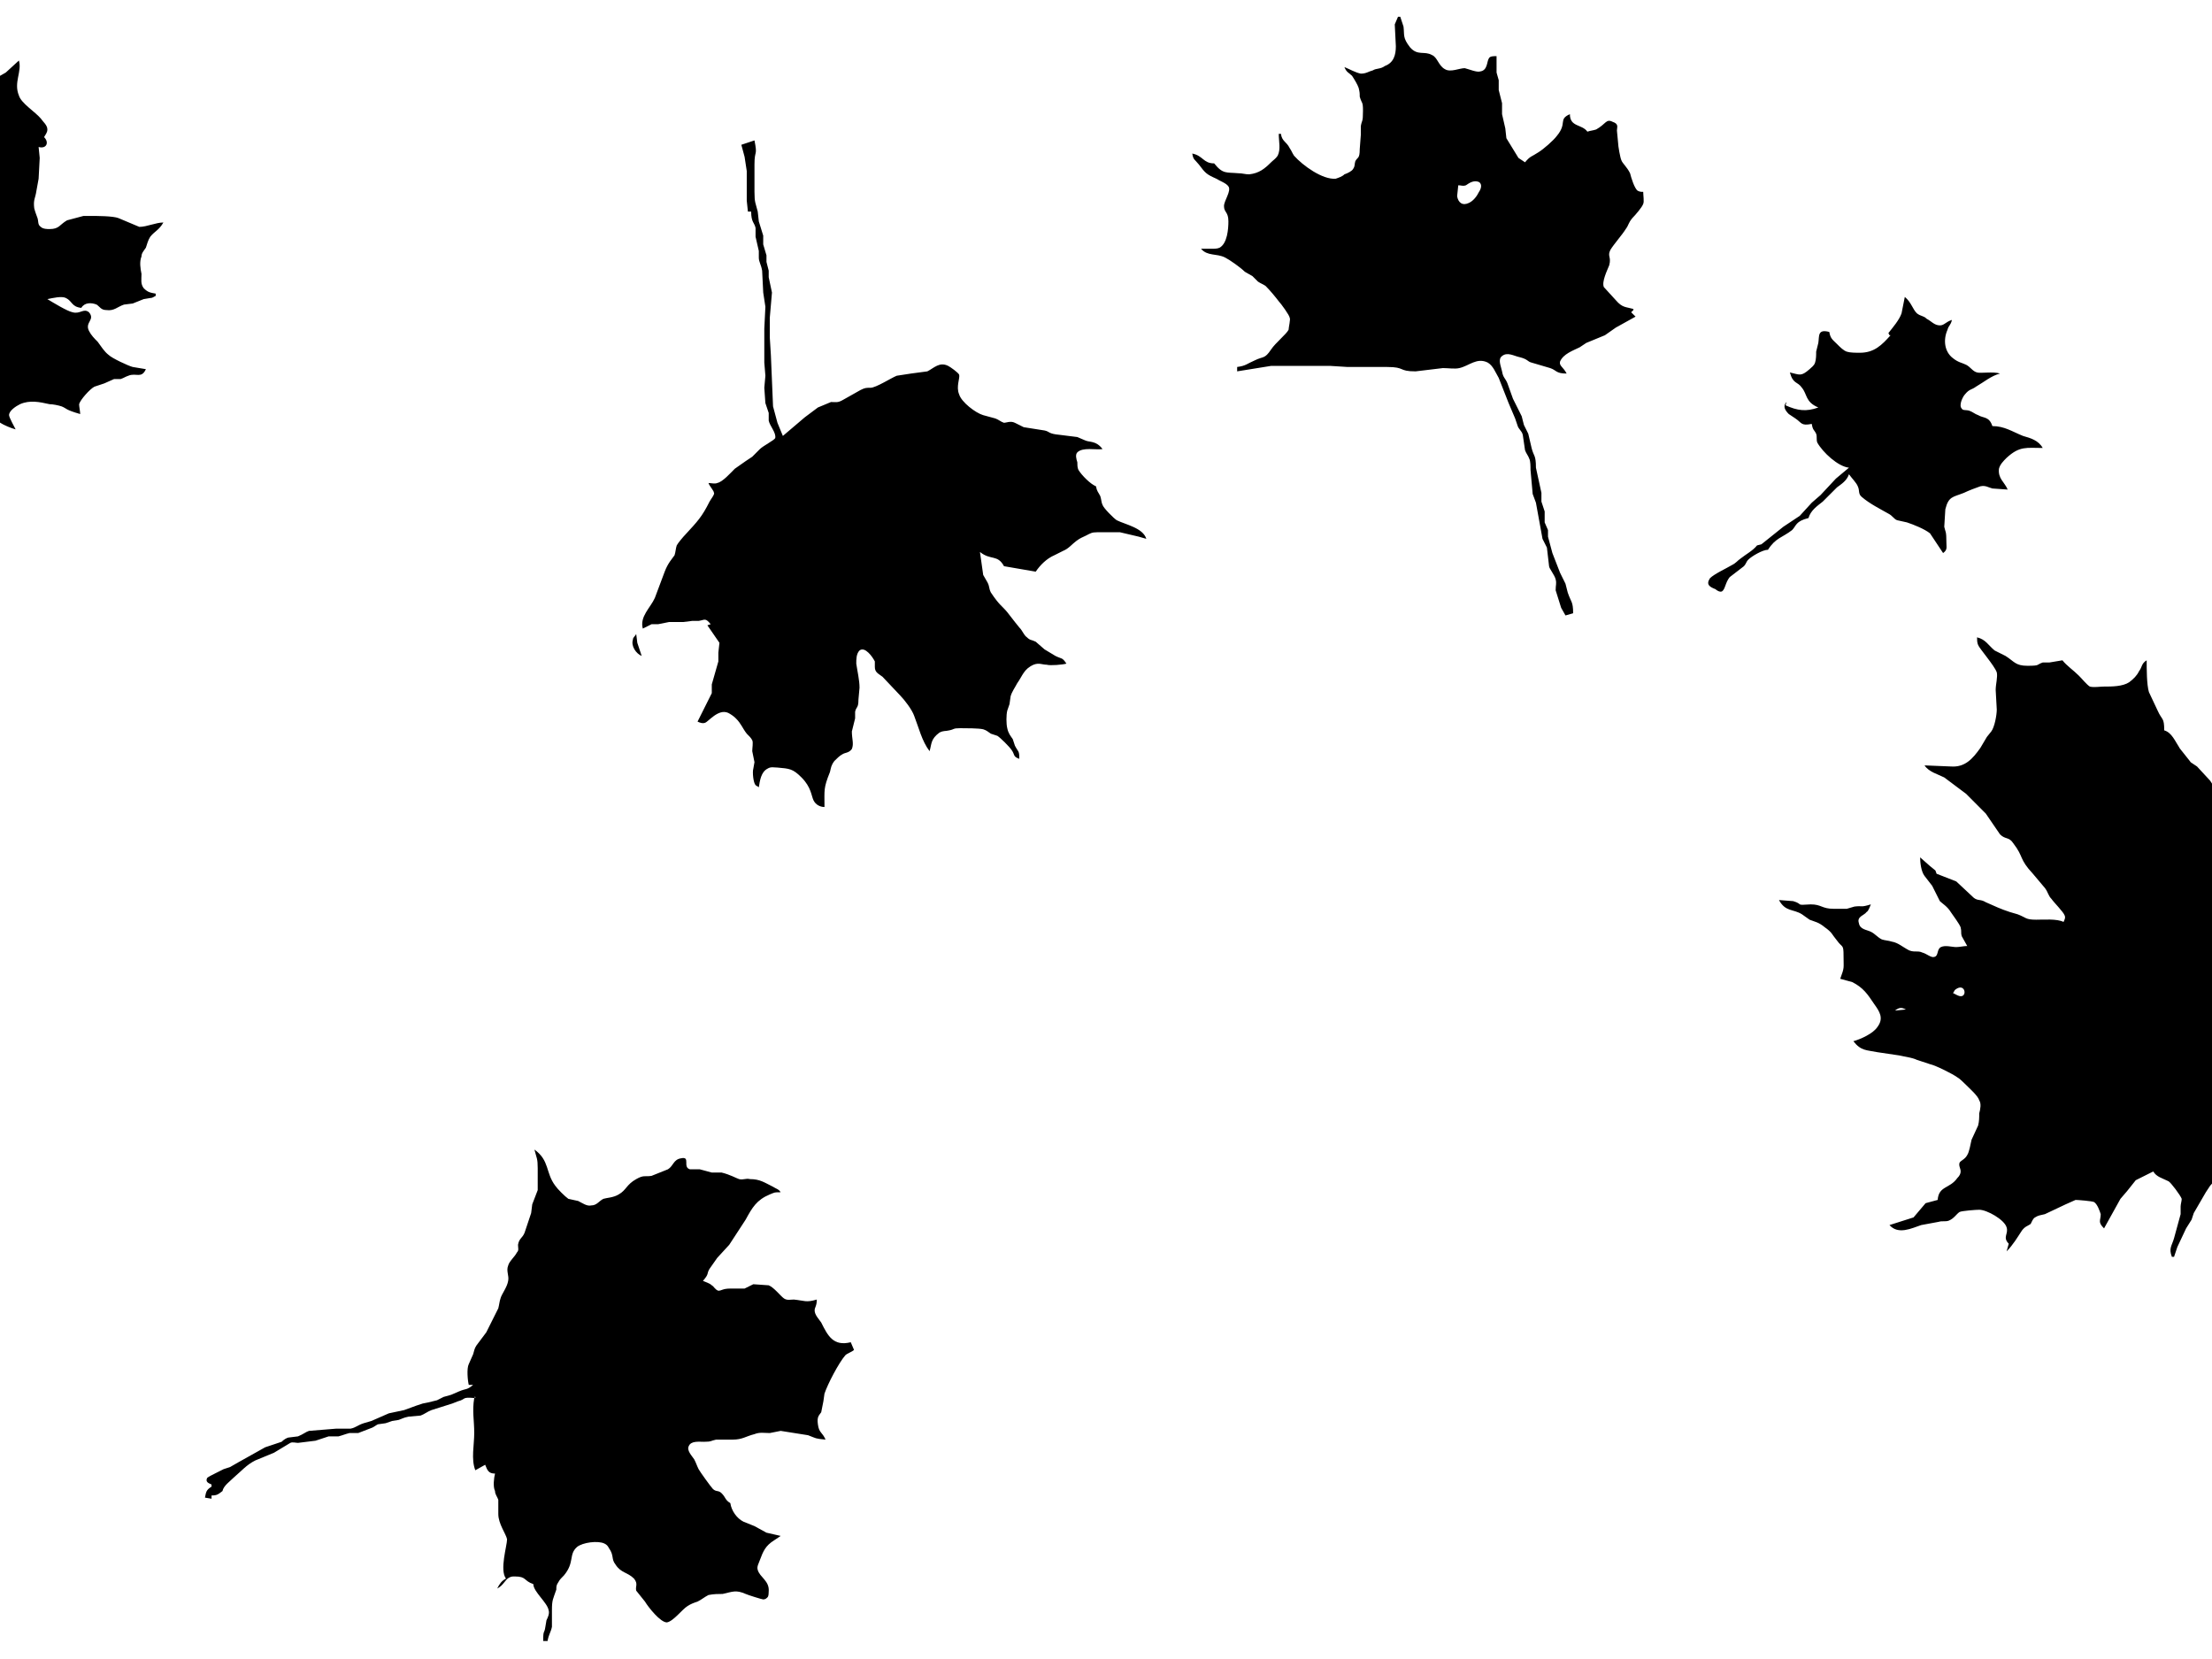 <svg xmlns="http://www.w3.org/2000/svg" version="1.0" viewBox="0 0 3264 2448"><path d="M2062.9 24.683c-1.6 3.23-3.2 8.075-4.8 11.305l1.6 32.302c0 12.921-3.2 24.226-16.2 29.072-6.4 4.848-12.9 3.228-17.7 6.458-6.5 1.62-9.7 4.85-17.8 4.85-8.1-1.62-16.1-6.46-24.2-9.693 3.2 8.073 6.4 8.073 11.3 12.923 3.2 4.84 8.1 12.92 9.7 17.76 1.6 6.46 1.6 8.08 1.6 12.92 3.2 11.31 4.8 6.46 4.8 21 0 17.77-1.6 12.92-3.2 22.61v12.92l-1.6 21c0 14.53-3.2 11.3-6.5 17.76-1.6 4.85 0 6.46-3.2 11.31-1.6 3.23-8.1 6.46-12.9 8.08-3.2 3.23-8.1 4.84-12.9 6.46-19.4 1.61-48.5-19.39-61.4-33.92-3.2-4.85-3.2-6.46-6.5-11.31-4.8-9.69-11.3-9.69-12.9-20.99h-3.2c0 11.3 3.2 22.61-1.6 32.3-3.3 4.84-6.5 6.46-9.7 9.69-9.7 9.69-17.8 16.15-32.3 17.77-6.5 0-9.7-1.62-16.2-1.62-17.7-1.61-22.6 1.62-35.5-14.54-16.2 0-16.2-11.3-32.3-14.53 1.6 9.69 3.2 8.07 9.7 16.15 9.7 12.92 11.3 14.54 25.8 21 4.9 3.23 14.6 6.46 17.8 11.3 4.8 6.46-6.5 21-6.5 29.07 0 9.69 6.5 8.08 6.5 22.61 0 11.31-1.6 32.31-12.9 38.77-3.3 1.61-8.1 1.61-11.3 1.61h-16.2c9.7 11.31 22.6 6.46 35.5 12.92 6.5 3.23 22.7 14.54 29.1 21l11.3 6.46 8.1 8.07c4.8 3.23 6.5 3.23 11.3 6.46 6.5 6.46 14.5 16.16 19.4 22.62 3.2 3.23 16.1 20.99 16.1 24.22 1.6 1.62-1.6 14.54-1.6 17.77-3.2 6.46-19.4 19.38-25.8 29.07-9.7 14.54-11.3 9.69-24.2 16.15-11.4 4.85-13 8.08-25.9 9.69v6.46l50.1-8.07H1962.8l25.8 1.61h58.2c27.4 0 16.1 6.46 42 6.46l40.3-4.84c8.1 0 17.8 1.61 24.3 0 14.5-3.23 25.8-16.15 42-8.08 8 4.85 11.3 14.54 16.1 22.61l14.6 37.15 9.6 22.61 3.3 9.69c1.6 6.46 6.4 8.08 8 14.54l3.3 22.61c1.6 4.84 4.8 8.07 6.4 12.92 1.7 3.23 1.7 11.3 1.7 16.15l3.2 35.53 4.8 12.92 9.7 53.3 6.5 12.92 3.2 27.46c0 3.23 8.1 12.92 9.7 19.38s0 8.07 0 16.15l8.1 25.84 6.4 11.31 11.3-3.23c0-17.77-3.2-16.15-8-30.69l-3.3-12.92-8-16.15-11.3-29.07-6.5-24.23v-9.69l-4.9-11.31V754.7l-4.8-14.53v-12.92l-8.1-37.15c0-19.38-3.2-16.15-6.4-29.07l-4.9-21-6.4-12.92-3.3-12.92-12.9-25.84-8.1-22.61c-3.2-8.08-6.4-8.08-8-17.77-1.7-8.07-6.5-17.76 0-22.61 8-6.46 17.7 0 25.8 1.62 12.9 3.23 11.3 6.46 17.8 8.07l27.4 8.08c9.7 3.23 8.1 8.07 24.3 8.07-4.9-9.69-11.4-11.3-9.7-17.76 4.8-11.31 19.3-16.16 29-21l9.7-6.46 27.5-11.31 16.1-11.3 29.1-16.15-6.5-6.46 3.3-3.23v-1.62c-11.3-3.23-16.2-1.61-25.9-12.92l-17.7-19.38c-3.3-8.08 4.8-24.23 8-32.3 3.3-12.92-3.2-12.92 1.7-22.61 4.8-8.08 17.7-22.61 22.6-30.69 4.8-6.46 3.2-8.08 9.7-16.15 4.8-4.85 14.5-16.15 16.1-21 1.6-3.23 0-12.92 0-17.76-3.2 0-4.8 0-8.1-1.62-4.8-3.23-9.7-19.38-11.3-25.84-4.8-9.69-11.3-14.54-12.9-19.38-1.6-3.23-4.8-21-4.8-25.84l-1.7-17.77c0-4.84 3.3-9.69-6.4-12.92-9.7-4.84-9.7 3.23-24.2 11.31-4.9 1.61-8.1 1.61-13 3.23-8-11.31-25.8-6.46-25.8-25.84-17.8 8.07-3.2 12.92-19.4 32.3-4.8 6.46-19.4 19.38-27.4 24.22-9.7 6.46-11.3 4.85-19.4 14.54l-9.7-6.46-17.8-29.07-1.6-14.54-4.8-20.99v-16.16l-4.9-19.38v-14.53l-3.2-11.31V82.826c-4.9 0-9.7 0-11.3 3.23-3.3 4.845-1.6 17.764-12.9 19.384-4.9 1.61-16.2-3.23-22.7-4.85-8 0-20.9 6.46-29 1.62-9.7-4.848-11.3-17.769-19.4-20.999-11.3-6.461-21 1.615-32.3-11.306-11.3-14.536-8.1-17.766-9.7-30.687l-4.8-14.535h-3.3zM-88.4 108.67c1.616 20.99-11.305 53.3-24.228 69.45l-22.61 29.07c-4.84 8.07-8.07 30.68-17.77 32.3-3.23 1.61-20.99-9.69-24.22-12.92l-8.08-9.69-11.3-8.08c-9.69-8.07-19.38-20.99-24.23-32.3l-16.15-6.46-9.69-4.84-16.15-21-12.92-33.92c-3.23 8.08-1.62 27.46-1.62 35.53 0 12.92-4.84 19.39-14.53 29.08-4.85 3.23-12.92 8.07-14.54 14.53-1.61 3.23-1.61 8.08-1.61 11.31 0 4.84 0 12.92-1.62 17.76-3.23 9.69-17.76 22.61-25.84 30.69-6.46 6.46-16.15 16.15-27.46 16.15-8.07 0-11.3-4.84-17.76-8.07-4.85-1.62-9.69-1.62-14.54-3.23 8.08 11.3 17.77 24.22 32.3 27.45 1.62 4.85 9.69 19.38 14.54 22.61l11.3 6.46 21 29.07c4.85 6.47 16.15 12.93 19.38 19.39 3.23 8.07-4.84 12.92-8.07 20.99-1.62 6.46 1.61 11.31-3.23 17.77-4.85 8.07-16.15 12.92-25.85 16.15-12.92 6.46-29.07 11.3-43.6 9.69l-9.69-3.23-22.61-3.23c0 3.23-1.62 6.46 0 9.69 4.84 9.69 25.84 11.31 33.91 14.54 12.92 6.46 14.54 11.3 21 16.15 6.46 3.23 8.07 1.61 11.3 3.23 4.85 3.23 11.31 11.3 14.54 16.15l41.99 37.14c6.46 4.85 12.92 4.85 19.38 6.46l14.54 8.08 25.84 9.69 41.99 30.69c3.23 1.61 11.31 4.84 14.54 6.46 6.46 0 19.38-1.62 25.84 8.07 4.85 8.08 1.62 17.77 0 25.84l-3.23 24.23-9.69 32.3v17.77l-4.85 12.92v14.54l-3.23 11.3v12.92l-3.23 11.31v14.53c-1.61 4.85-3.23 6.46-4.84 11.31 1.61-6.46-8.08 27.46-6.46 20.99v17.77l-4.85 17.77v19.38l-3.23 12.92-1.61 24.22c-3.23 16.16-12.92 12.93-14.54 35.54 12.92 3.23 12.92 0 24.23 8.07 9.69-24.22 3.23-17.76 3.23-38.76l1.61-30.69c0-20.99 0-20.99 4.85-40.37 1.61-6.46 6.46-9.69 6.46-14.54 1.61-6.46-3.23-8.07-3.23-19.38l4.84-21 3.23-17.76 3.23-9.69v-11.31l8.08-51.68 4.85-27.46 4.84-11.3 6.46-21c1.62-8.08 0-24.23 9.69-29.07 3.23-1.62 22.613 6.46 29.073 8.07 9.691 1.62 14.536 1.62 24.226 3.23l11.306 4.85h9.691c9.69 1.61 25.841 6.46 35.532 9.69 9.69 4.84 6.46 6.46 12.92 12.92 4.845 3.23 16.151 8.08 22.612 9.69-1.615-3.23-9.691-17.77-9.691-20.99 0-6.47 9.691-12.93 16.151-16.16 14.536-6.46 29.071-3.23 43.607 0 4.846 0 12.921 1.62 17.766 3.23 8.076 3.23 4.845 4.85 27.457 11.31 0-3.23-1.62-11.31-1.62-14.54 1.62-6.46 16.16-22.61 22.62-25.84l14.53-4.84 14.54-6.46h9.69c4.84-1.62 6.46-3.23 11.3-4.85 11.31-4.84 19.38 4.85 25.85-9.69l-19.39-3.23c-6.46-1.61-30.68-12.92-35.53-17.76-6.46-4.85-11.3-12.93-16.15-19.39-4.84-4.84-9.69-9.69-12.92-16.15-6.46-12.92 9.69-16.15 0-27.45-8.07-6.46-12.92 3.23-24.23 0-8.071-1.62-29.067-14.54-37.143-19.38 8.076-1.62 20.996-4.85 27.457-1.62 9.686 4.85 8.076 12.92 22.606 14.54 4.85-8.08 14.54-8.08 22.62-4.85 4.84 3.23 6.46 8.08 14.53 8.08 11.31 1.61 16.15-4.85 25.84-8.08l12.92-1.61 16.15-6.46 9.7-1.62c3.23 0 4.84-1.61 8.07-3.23v-3.23c-8.07-1.62-11.3-1.62-17.77-8.08-4.84-6.46-3.23-12.92-3.23-20.99-1.61-8.08-3.23-17.77 0-25.84 0-4.85 3.23-8.08 6.47-12.92 1.61-4.85 3.23-11.31 6.46-16.15 6.46-8.08 12.92-9.7 19.38-21-11.31 0-24.23 6.46-35.54 6.46l-30.68-12.92c-8.08-3.23-32.3-3.23-41.99-3.23h-9.69l-24.231 6.46c-11.306 6.46-11.306 12.92-25.842 12.92-3.23 0-9.69 0-12.92-3.23-4.846-3.23-3.231-8.08-4.846-12.92-1.615-4.85-3.23-8.08-4.845-14.54-1.615-12.92 1.615-14.53 3.23-25.84l3.23-17.76 1.615-30.69-1.615-16.15c11.306 3.23 16.151-6.46 8.076-14.54 1.615-3.23 4.845-6.46 4.845-11.3 0-6.46-6.46-11.31-9.69-16.15-8.076-9.69-29.072-22.62-32.302-33.92-8.076-19.38 4.845-35.53 0-51.684L8.506 107.05-2.8 113.51l-14.536 11.31-14.536 1.61-22.611-1.61-6.46-3.23-9.691-3.23-17.766-9.69zm1182.3 104.98l4.8 17.76 3.2 21v43.61l1.7 16.15h4.8c0 16.15 4.9 16.15 6.5 24.22v12.93l4.8 20.99V380c0 6.46 3.2 9.69 4.9 19.38l1.6 32.3 3.2 21-1.6 32.3v50.07l1.6 19.38-1.6 17.77 1.6 22.61 4.9 14.53v11.31c1.6 8.08 11.3 17.77 9.6 25.84-1.6 3.23-17.7 11.31-22.6 16.15l-11.3 11.31-9.7 6.46-16.1 11.3c-6.5 6.46-17.8 19.39-25.9 21-3.2 1.62-9.6 0-12.9 0 1.6 4.85 8.1 11.31 8.1 14.54 1.6 1.61-4.8 9.69-6.5 12.92-11.3 22.61-17.7 29.07-35.5 48.45-3.2 3.23-11.3 12.92-12.92 16.15-1.61 4.85-1.61 9.69-3.23 14.54-3.23 4.84-9.69 11.3-14.53 24.22l-14.54 38.76c-6.46 14.54-22.61 27.46-17.76 45.23l12.92-6.46h9.69l16.15-3.23h21.02l12.9-1.62h9.7c9.7-1.61 9.7-4.84 17.8 4.85l-4.9 1.61 17.8 25.84-1.6 14.54v12.92l-9.7 33.93v12.9l-21 42c3.2 1.6 8 3.2 11.3 1.6 4.8-1.6 19.4-21 33.9-14.5 3.2 1.6 8.1 4.8 11.3 8.1 8.1 8 9.7 14.5 16.1 22.6 3.3 3.2 6.5 6.4 8.1 9.7 1.6 3.2 0 11.3 0 16.1l3.3 16.2-1.7 9.6c-1.6 4.9 0 21 3.3 24.3 1.6 1.6 3.2 1.6 4.8 3.2 1.6-9.7 3.2-22.6 12.9-27.5 4.9-3.2 9.7-1.6 14.6-1.6 17.7 1.6 22.6 1.6 35.5 14.6 14.5 14.5 14.5 27.4 17.8 33.9 3.2 6.4 9.7 9.7 16.1 9.7 0-25.9-1.6-27.5 8.1-51.7 1.6-6.5 1.6-9.7 6.5-16.2 3.2-3.2 8-8 11.3-9.6 4.8-3.3 9.7-1.7 14.5-8.1 3.2-8.1 0-14.6 0-25.9l4.8-19.3v-9.7c1.7-8.1 4.9-4.9 4.9-17.8l1.6-17.8c0-11.3-3.2-24.19-4.8-35.5 0-6.46 0-14.54 4.8-19.38 8.1-6.46 19.4 9.69 22.6 16.15v8.08c0 8.07 4.9 9.69 11.3 14.53l25.9 27.42c6.4 6.5 17.7 21 21 30.7 6.4 16.2 11.3 37.2 22.6 51.7 3.2-11.3 1.6-17.8 14.5-27.4 6.5-3.3 8.1-1.7 14.5-3.3 8.1-1.6 4.9-3.2 16.2-3.2 8.1 0 27.4 0 33.9 1.6 4.9 1.6 6.5 3.2 11.3 6.5l9.7 3.2c4.8 3.2 17.8 16.1 21 21 4.8 6.5 1.6 9.7 11.3 12.9 0-12.9-1.6-9.7-6.5-19.4l-3.2-9.7c-3.2-4.8-6.4-8-8.1-16.1-1.6-6.5-1.6-19.4 0-25.9l3.3-9.6 1.6-11.3c1.6-6.5 6.4-13 9.7-19.4 8.1-11.33 9.7-21.02 24.2-27.48 8.1-3.23 12.9 0 19.4 0 4.8 1.61 24.2 0 29.1-1.62-6.5-9.69-6.5-6.46-16.2-11.31l-16.1-9.69-13-11.3c-6.4-3.23-8-1.62-12.9-6.46-4.8-3.23-6.4-9.69-11.3-14.54l-6.5-8.07-11.3-14.54c-8-9.69-11.3-9.69-24.2-29.07-3.2-6.46-1.6-8.08-4.8-14.54l-6.5-11.3-4.8-33.92c16.1 12.92 25.8 3.23 35.5 21l46.8 8.07c6.5-9.69 16.2-19.38 27.5-24.22l12.9-6.46c8.1-3.23 12.9-9.69 19.4-14.54s8.1-4.85 14.5-8.08c6.5-3.23 8.1-4.84 16.2-4.84h33.9l27.5 6.46 11.3 3.23c-4.9-16.15-30.7-21-43.7-27.46-4.8-3.23-19.3-17.76-20.9-22.61-1.7-3.23-1.7-8.07-3.3-12.92-3.2-6.46-4.8-6.46-6.4-14.53-8.1-3.23-21-16.16-25.9-24.23-1.6-3.23-1.6-8.08-1.6-11.31-1.6-4.84-3.2-11.3 0-14.53 8.1-8.08 27.5-3.23 37.2-4.85-9.7-12.92-19.4-9.69-25.9-12.92l-11.3-4.84-25.8-3.23c-17.8-1.62-14.6-4.85-22.6-6.46l-30.7-4.85-13-6.46c-6.4-3.23-12.9 0-16.1 0-4.9-1.61-8.1-4.84-12.9-6.46l-17.8-4.84c-11.3-3.24-32.3-19.39-35.5-30.69-4.9-11.31 1.6-24.23 0-29.07-1.6-3.23-12.9-11.31-16.2-12.92-12.9-6.46-21 3.23-30.7 8.07l-24.2 3.23-21 3.23c-8.1 3.23-30.7 17.77-38.7 17.77-6.5 0-8.1 0-14.6 3.23l-25.8 14.53c-8.1 4.85-11.3 3.23-17.8 3.23l-19.4 8.08-19.4 14.53-32.3 27.46-8-19.38-6.5-24.23-3.2-75.9-1.6-25.85v-29.07l3.2-37.15-4.8-22.61v-9.69l-3.3-12.92v-9.69l-4.8-16.15V347.7l-6.5-21-1.6-14.53c-3.2-12.92-4.8-12.92-4.8-29.07v-40.38c0-22.61 4.8-11.31 0-35.53l-19.4 6.46zm1057.9 59.76c4.8 0 6.4 1.61 11.3 0 4.8-3.23 11.3-8.08 19.3-4.85 4.9 3.23 3.3 9.69 0 14.54-3.2 6.46-8 12.92-14.5 16.15-9.7 4.84-16.1 0-17.8-9.69l1.7-16.15zm658.9 164.74l-4.8 24.22c-3.3 9.69-13 21-19.4 29.07l1.6 3.23h1.6c-12.9 14.54-24.2 25.84-45.2 25.84-6.5 0-14.5 0-19.4-1.61-4.8-1.62-9.7-6.46-14.5-11.31-6.5-6.46-9.7-8.07-11.3-17.76-17.8-4.85-14.6 6.46-16.2 16.15l-3.2 12.92c0 4.85 0 11.31-1.6 16.15-1.6 4.85-4.9 6.46-8.1 9.69-12.9 11.31-14.5 8.08-29.1 4.85 4.9 17.76 11.3 12.92 17.8 22.61 8.1 9.69 4.8 20.99 24.2 29.07-17.7 6.46-30.7 4.84-48.4-3.23l1.6-4.85c-6.5 6.46-1.6 12.92 3.2 17.77l9.7 6.46c9.7 6.46 8.1 11.31 24.2 8.08 1.6 9.69 3.3 8.07 6.5 14.53 1.6 4.85 0 8.08 1.6 12.92 8.1 14.54 30.7 35.53 46.8 37.15l-19.3 16.15-22.6 24.23-13 11.3-17.7 19.38-24.3 16.15-32.3 25.85-6.4 1.61c-6.5 8.08-16.2 12.92-24.3 19.38-4.8 3.23-6.4 6.46-12.9 9.69-8 4.85-25.8 12.92-32.3 19.38-6.4 9.69 0 12.92 8.1 16.15 1.6 1.62 6.5 4.85 9.7 3.23 4.8-3.23 4.8-12.92 11.3-20.99l21-16.15c3.2-3.23 3.2-6.46 6.5-9.69 4.8-4.85 21-14.54 29-14.54 11.3-17.77 21-17.77 35.6-29.07 6.4-6.46 4.8-12.92 24.2-17.77 3.2-11.3 12.9-17.76 21-24.22l21-21c6.4-4.84 14.5-9.69 17.7-19.38 3.3 4.84 11.3 12.92 13 17.77 3.2 6.46 0 11.3 6.4 16.15 11.3 9.69 27.5 17.76 38.8 24.22 6.4 3.23 8.1 8.08 12.9 9.69l14.5 3.23c9.7 3.23 25.9 9.69 34 16.15l19.3 29.08c6.5-4.85 4.9-8.08 4.9-14.54 0-19.38-1.6-16.15-3.2-24.23l1.6-25.84c4.8-19.38 11.3-17.76 27.4-24.22 6.5-3.23 19.4-8.08 24.3-9.69 8-1.62 11.3 1.61 17.7 3.23l22.6 1.61c-4.8-11.3-14.5-16.15-12.9-30.69 1.6-6.46 6.5-11.3 11.3-16.15 19.4-17.76 29.1-14.53 53.3-14.53-6.4-11.31-17.8-14.54-29.1-17.77-16.1-6.46-27.4-14.53-45.2-14.53-4.8-14.54-12.9-11.31-21-16.15-4.8-1.62-8.1-4.85-12.9-6.47-4.8-1.61-9.7 0-11.3-3.23-4.8-4.84 1.6-17.76 4.8-20.99 6.5-8.08 9.7-6.46 16.2-11.31 11.3-6.46 22.6-16.15 35.5-19.38-9.7-3.23-29 0-33.9-1.61-6.5-1.62-9.7-8.08-16.1-11.31-6.5-3.23-11.3-3.23-19.4-9.69-12.9-9.69-14.6-27.46-8.1-41.99 1.6-6.46 4.8-6.46 6.5-14.54-9.7 3.23-11.3 8.08-17.8 8.08-8.1 0-12.9-6.46-19.4-9.69-4.8-4.85-8.1-3.23-14.5-8.08-6.5-6.46-8.1-16.15-17.8-24.22zm597.6 487.75l-11.3 24.23c-6.5 19.38-8.1 53.27-37.2 51.67-11.3 0-21-1.6-29 9.7-4.9 4.8-6.5 29.1-6.5 37.1l-4.8 22.7-4.9 12.9c-6.4 14.5-9.7 29.1-9.7 43.6 0 4.8 0 17.8-1.6 22.6s-6.4 8.1-9.7 16.2c-3.2 4.8-6.4 14.5-12.9 14.5-3.2 0-6.5-3.2-8.1-6.5-3.2-6.4-4.8-12.9-11.3-22.6l-19.4-21-9.6-6.4c3.2 3.2-19.4-24.3-16.2-21-6.5-9.7-11.3-22.6-22.6-25.9 0-19.4-3.2-14.5-9.7-29.1l-12.9-27.4c-3.3-11.3-3.3-33.92-3.3-46.85-8 4.85-6.4 9.7-11.3 16.16-3.2 6.46-8 11.29-14.5 16.19-9.7 6.4-25.8 6.4-37.1 6.4-6.5 0-14.6 1.6-21 0-4.9-3.2-11.3-11.3-16.2-16.13-8.1-8.08-17.8-14.54-24.2-22.62l-19.4 3.24h-9.7c-9.7 3.23-3.2 4.84-22.6 4.84-17.8 0-19.4-6.46-32.3-14.54l-16.1-8.07c-9.7-8.08-13-16.15-25.9-19.38 0 3.23 0 8.07 1.6 11.3 1.6 4.85 24.3 30.69 27.5 40.38 1.6 6.46-1.6 17.78-1.6 25.88l1.6 29c0 8.1-3.2 25.9-8.1 32.3l-6.5 8.1-9.6 16.2c-11.4 16.1-22.7 29-43.7 27.4l-38.7-1.6c6.4 9.7 19.4 12.9 29.1 17.8l32.3 24.2 29 29.1 21 30.7c8.1 8 12.9 3.2 19.4 12.9 16.2 21 8.1 22.6 29.1 45.2l17.7 21c4.9 6.5 4.9 11.3 9.7 16.1 3.3 4.9 17.8 19.4 19.4 24.3 1.6 3.2 0 6.4-1.6 9.7-9.7-4.9-29.1-3.3-40.4-3.3-16.1 0-14.5-3.2-27.4-8l-11.3-3.3c-14.6-4.8-21-8.1-35.6-14.5-8-4.9-11.3-1.6-17.7-6.5l-25.9-24.2-29-11.3-1.7-4.8-8-6.5-14.6-12.9c0 8 1.6 21 6.5 27.4l11.3 14.6 11.3 22.6c3.2 3.2 11.3 8 16.1 16.1 3.3 4.9 13 17.8 14.6 22.6 1.6 6.5 0 8.1 1.6 13 1.6 3.2 6.5 11.3 8.1 14.5-4.9 0-11.3 1.6-16.2 1.6-6.4 0-16.1-3.2-22.6 0-6.4 3.2-3.2 12.9-9.7 14.5-4.8 1.7-11.3-4.8-17.7-6.4-6.5-3.2-11.4 0-19.4-3.2-9.7-4.9-16.2-11.4-25.9-13-4.8-1.6-9.7-1.6-14.5-3.2-6.5-3.2-9.7-8.1-16.2-11.3-6.4-3.2-16.1-3.2-17.7-12.9-3.3-9.7 8.1-11.3 11.3-16.2 3.2-1.6 4.8-8.1 6.4-11.3-16.1 4.9-11.3 1.6-24.2 3.2l-11.3 3.3h-19.4c-17.7 0-17.7-6.5-33.9-6.5-24.2 1.6-9.7 0-25.8-4.8l-21-1.6c9.7 17.7 21 12.9 33.9 21l11.3 8c8.1 3.3 12.9 3.3 22.6 11.3 11.3 8.1 9.7 9.7 17.8 19.4 8.1 11.3 9.7 4.9 9.7 22.6 0 19.4 1.6 16.2-4.9 33.9l17.8 4.9c16.1 8.1 22.6 17.8 32.3 32.3 8.1 11.3 14.5 21 4.8 33.9-6.4 9.7-24.2 17.8-35.5 21 11.3 14.5 19.4 12.9 35.5 16.2l32.3 4.8c6.5 1.6 19.4 3.2 25.9 6.5l9.7 3.2 9.7 3.2c8 1.6 33.9 14.6 40.3 19.4 3.3 1.6 9.7 8.1 13 11.3 4.8 4.9 17.7 16.2 19.3 22.6 3.3 4.9 1.7 12.9 0 19.4 0 6.5 0 11.3-1.6 17.8l-9.7 21c-1.6 6.4-3.2 17.7-6.4 22.6-3.3 6.4-9.7 8.1-11.3 11.3-1.6 4.8 1.6 8.1 1.6 12.9 0 3.2-1.6 6.5-4.9 9.7-11.3 16.1-27.4 11.3-29 32.3l-17.8 4.8-17.8 21-35.5 11.3c12.9 14.6 32.3 4.9 46.8 0l25.9-4.8c4.8-1.6 9.7 0 14.5-1.6 8.1-3.2 11.3-9.7 16.2-12.9 3.2-1.7 24.2-3.3 29-3.3 11.3 0 37.2 14.6 40.4 25.9 3.2 9.7-6.4 14.5 3.2 24.2l-3.2 11.3c9.7-9.7 16.2-21 22.6-30.7 4.9-6.4 8.1-6.4 12.9-9.7 1.7-3.2 3.3-8 6.5-9.7 4.9-3.2 8.1-3.2 14.5-4.8l30.7-14.5 14.6-6.5c3.2 0 24.2 1.6 27.4 3.2 4.9 3.3 8.1 12.9 9.7 17.8 0 9.7-4.8 11.3 4.9 21l24.2-43.6 9.7-11.3 12.9-16.2 25.8-12.9c4.9 8.1 13 9.7 22.6 14.5 3.3 1.7 17.8 21 19.4 25.9 0 3.2-1.6 8.1-1.6 11.3v11.3l-9.7 35.5c-3.2 11.3-8.1 14.6-3.2 27.5h3.2l4.9-14.6 12.9-27.4 8.1-12.9 3.2-9.7 17.8-30.7 6.4-9.7 12.9-14.5 21-27.5 8.1-16.1 8.1-11.4 14.5-24.2 9.7-35.5c11.3 14.5 9.7 21 16.2 33.9l9.7 16.2c3.2 6.4 3.2 9.6 4.8 12.9 3.2 8.1 8.1 6.4 8.1 19.4 8.1 4.8 16.1 9.7 21 17.7 4.8 6.5 3.2 9.7 6.4 14.6l9.7 6.4c4.9 4.9 6.5 11.3 11.3 16.2l11.3 12.9 3.3 6.5c1.6 4.8 6.4 4.8 9.7 9.6 4.8 9.7 6.4 17.8 17.7 21l14.6 27.5c8 1.6 8 4.8 12.9 11.3l21 27.5 9.7 9.6 12.9 17.8 6.4 8.1 16.2 32.3 9.7 16.1 4.8 16.2 4.9 6.5c1.6 4.8 0 6.4 0 11.3 0 3.2 1.6 21 3.2 22.6 1.6 6.4 16.2 16.1 21 19.4-3.2-11.4-4.8-17.8 1.6-27.5l16.2 11.3c4.8-24.2-11.3-24.2-25.9-40.4-4.8-6.4-14.5-29-17.7-37.1l-19.4-37.2-19.4-22.6-16.1-22.6-8.1-8.1-11.3-14.5-9.7-9.7-8.1-11.3-9.7-9.7-46.8-63-14.6-14.5-14.5-21c-3.2-3.2-6.5-6.5-8.1-9.7l-12.9-27.5-8.1-21-11.3-19.3-3.2-11.3c-1.6-3.3-4.8-8.1-3.2-13 0-3.2 3.2-9.7 6.4-9.7 3.3-1.6 9.7 1.7 12.9 1.7l24.3 3.2c17.7 3.2 14.5 6.5 27.4 11.3 6.5 3.2 25.9 6.5 32.3 6.5h22.6l16.2-1.7h24.2c4.9 0 9.7 1.7 14.6 0 4.8-3.2 4.8-4.8 6.4-9.6-6.4-1.7-17.7-4.9-21-9.7-8.1-8.1-4.8-29.1 0-38.8l4.9-8.1 4.8-11.3c8.1-11.3 19.4-1.6 27.5-11.3l12.9-29.1c1.6-1.6 14.5-14.5 17.8-21l6.4-11.3 8.1-11.3 4.8-9.7 13-16.1c4.8-6.5 3.2-9.7 6.4-16.2 3.2-6.4 9.7-9.6 14.6-17.7l4.8-11.3 9.7-14.6 17.8-33.9c-9.7-1.6-17.8 1.6-27.5 0-6.5-1.6-9.7-4.8-17.8-6.4l-21-1.7-11.3-3.2h-11.3l-16.1-4.8-12.9-3.3c-6.5-1.6-17.8-1.6-21-8-1.7-8.1 12.9-17.8 16.1-29.1 3.2-6.5 0-11.3 0-16.2 0-4.8 3.2-8 1.6-12.9 0-4.8-1.6-4.8-1.6-14.5 0-8.1 0-25.9 1.6-32.3 1.6-11.3 11.3-25.9 3.3-37.2l3.2-3.2c-6.5-8.1-9.7-9.7-12.9-14.5l-11.3-21c-8.1-19.4-3.3-30.7-3.3-50.1 0-25.8 1.6-27.5 9.7-53.3-17.7 3.2-16.1 17.8-30.7 19.4-8 0-9.7-1.6-16.1-4.9-11.3-4.8-8.1 0-24.2-11.3l-11.4-4.8c-12.9-8.1-17.7-14.5-27.4-25.85-14.5-14.53-17.8-12.92-19.4-35.53 0-12.92 8.1-24.23-1.6-33.92zm-2469.5 9.69c-1.62 3.23-4.85 4.85-4.85 8.08-3.23 9.69 4.85 20.99 12.92 24.22l-6.46-19.38-1.61-12.92zm2430.7 226.11c22.6-1.6 21 17.8 19.4 33.9 0 4.9 0 9.7-1.6 14.6-1.6 3.2-3.2 4.8-4.8 6.4 4.8 8.1 3.2 11.3 0 19.4-17.8-4.8-14.6-8.1-17.8-24.2l-6.5-14.6c-1.6-6.4-6.4-9.7-9.7-16.1l-4.8-12.9c-4.9-16.2-8.1-17.8-8.1-37.2 3.2 0 9.7 0 12.9 1.6 4.9 1.6 6.5 4.9 8.1 6.5 9.7 9.7 12.9 8.1 12.9 22.6zm200.3 218c-1.6 3.3-1.6 4.9-3.2 6.5-11.3 11.3-22.6-9.7-3.3-8.1 3.3 0 3.3 1.6 6.5 1.6zm-688 85.6c1.6-1.6 1.6-3.2 3.2-4.8 16.2-12.9 19.4 16.1 3.2 8.1l-6.4-3.3zm-69.5 24.3l-16.1 1.6c6.4-4.9 9.7-4.9 16.1-1.6zM788.6 1696.3c3.23 12.9 4.85 12.9 4.85 27.5v32.3l-8.08 21-1.61 12.9-9.69 29c-3.23 8.1-8.08 8.1-9.69 17.8 0 4.9 1.61 8.1-1.62 11.3-3.23 6.5-11.31 12.9-12.92 19.4-3.23 8.1 1.61 14.5 0 22.6-1.62 9.7-9.69 19.4-11.31 25.9-1.61 4.8-1.61 8-3.23 14.5l-17.76 35.5-14.54 19.4c-3.23 4.8-3.23 8.1-4.84 12.9l-6.46 14.6c-3.23 6.4-1.62 24.2 0 30.6h6.46c-9.69 8.1-9.69 4.9-21 9.7l-11.31 4.9-11.3 3.2-9.69 4.9-12.92 3.2-8.08 1.6-9.69 3.2-17.76 6.5-22.61 4.8-25.85 11.3-11.3 3.3c-9.69 3.2-11.31 6.4-19.38 8h-21l-40.38 3.3c-4.84 1.6-8.07 4.8-16.15 8.1l-12.92 1.6c-3.23 0-8.07 3.2-11.3 6.4l-24.23 8.1-40.38 22.6-11.3 6.5-9.69 3.2-12.92 6.5c-3.23 1.6-9.69 4.8-11.31 6.4-3.23 6.5 3.23 8.1 6.46 9.7v3.2c-8.07 4.9-8.07 8.1-9.69 16.2l9.69 1.6v-4.8c8.08 0 9.69-1.6 16.15-6.5 1.62-8.1 11.31-14.5 17.77-21 9.69-8.1 17.76-17.8 30.68-24.2l27.46-11.3 24.23-14.6c3.23-1.6 8.07 0 11.3 0l25.84-3.2 19.39-6.4h14.53c6.46-1.7 9.69-3.3 16.15-4.9h12.92l21-8.1c3.23-1.6 4.84-3.2 8.07-4.8l11.31-1.6 9.69-3.3 9.69-1.6c4.85-1.6 6.46-3.2 14.54-4.8l17.76-1.6c4.85-1.6 11.31-6.5 16.15-8.1l30.69-9.7 8.08-3.2c12.92-3.3 4.84-6.5 24.22-4.9-3.23 19.4 0 32.3 0 51.7 0 17.8-4.84 38.8 1.62 54.9l14.53-8.1c3.23 8.1 4.85 13 14.54 13-1.62 6.4-3.23 19.3 0 25.8 0 4.9 3.23 8.1 4.84 12.9v21c0 14.6 11.31 29.1 12.92 37.2 0 9.7-11.3 45.2-1.61 58.1-6.46 3.2-9.69 8.1-12.92 14.6 9.69-4.9 11.3-13 17.76-16.2 3.23-1.6 4.85-1.6 8.08-1.6 17.77 0 12.92 6.4 27.46 11.3 0 11.3 20.99 27.4 22.61 38.8 1.61 4.8-1.62 11.3-3.23 14.5l-1.62 9.7c-1.61 11.3-3.23 3.2-3.23 21h6.46c1.62-9.7 4.85-12.9 6.46-21v-24.2c0-16.2 1.62-16.2 6.46-30.7 0-4.9 0-6.5 3.23-11.3 1.62-3.3 4.85-6.5 8.08-9.7 16.15-19.4 6.46-30.7 19.38-42 8.08-6.5 30.69-9.7 40.38-4.9 3.23 1.6 4.84 3.3 6.46 6.5 8.07 11.3 3.23 16.1 9.69 24.2 8.07 12.9 17.76 11.3 27.45 21 6.47 8.1 1.62 11.3 3.24 17.8l12.92 16.1c4.84 8.1 22.61 30.7 32.3 30.7 9.69-1.6 22.65-19.4 30.65-24.2 4.9-3.2 9.7-4.9 14.6-6.5 6.4-3.2 9.7-6.4 16.1-9.7 8.1-1.6 14.6-1.6 21-1.6 14.6-3.2 19.4-6.4 33.9 0 3.3 1.6 24.3 8.1 25.9 8.1 3.2 0 4.8-1.6 6.4-3.2 1.7-1.6 1.7-6.5 1.7-8.1 1.6-16.2-13-21-16.2-32.3-1.6-4.9 1.6-9.7 3.2-14.5 4.9-13 8.1-21 21-29.1l9.7-6.5-21-4.8-17.7-9.7-16.2-6.5c-9.7-4.8-17.8-16.1-19.4-27.4-8.1-4.9-6.4-8.1-12.9-14.6-4.8-4.8-8.1-1.6-12.9-6.4-3.2-3.3-19.4-25.9-21-29.1-3.2-6.5-3.2-8.1-6.5-14.5-3.2-4.9-11.3-13-8.1-19.4 3.3-8.1 14.6-6.5 22.7-6.5 11.3 0 9.7-1.6 17.7-3.2h24.3c14.5 0 19.3-4.8 32.3-8.1 8-3.2 14.5-1.6 22.6-1.6l16.1-3.2 40.4 6.4c12.9 4.9 9.7 4.9 25.8 6.5-4.8-11.3-9.7-9.7-11.3-22.6-1.6-11.3 1.6-12.9 4.9-17.8l3.2-16.1 1.6-11.3c4.9-14.6 21-45.3 30.7-56.6 3.2-3.2 9.7-4.8 12.9-8l-4.8-11.3c-25.9 6.4-33.9-9.7-43.6-29.1-3.3-4.9-9.7-11.3-9.7-17.8 0-4.8 3.2-6.4 3.2-16.1-16.1 4.8-17.8 1.6-33.9 0-4.8 0-9.7 1.6-14.5-1.6-4.9-3.3-14.6-16.2-22.6-19.4-3.3 0-19.4-1.6-22.7-1.6l-12.9 6.4h-21c-11.3 0-12.9 3.2-17.7 3.2-4.9-1.6-6.5-6.4-9.7-8-3.3-3.3-9.7-4.9-13-6.5 9.7-11.3 4.9-9.7 9.7-17.8l11.3-16.1 17.8-19.4 24.2-37.1c9.7-17.8 16.2-29.1 35.6-37.2 8-3.2 6.4-3.2 16.1-3.2-3.2-4.9-6.4-4.9-11.3-8.1-12.9-6.4-19.4-11.3-33.9-11.3-6.5-1.6-9.7 1.6-16.2 0-4.8-1.6-12.9-6.5-25.8-9.7h-14.5l-17.8-4.8h-14.5c-11.3-3.3 1.6-19.4-13-16.2-11.26 1.6-11.26 11.3-19.34 16.2l-24.22 9.7c-9.69 1.6-11.31-1.7-22.61 4.8-14.54 8.1-14.54 16.2-25.85 22.6-8.07 4.9-17.76 4.9-22.61 6.5-6.46 3.2-9.69 9.7-17.76 9.7-6.46 1.6-12.92-3.3-19.38-6.5l-14.54-3.2c-4.85-3.3-16.15-14.6-19.38-19.4-14.54-19.4-8.08-37.1-30.69-53.3zm-87.21 365v1.6l-1.62-1.6h1.62z"/></svg>